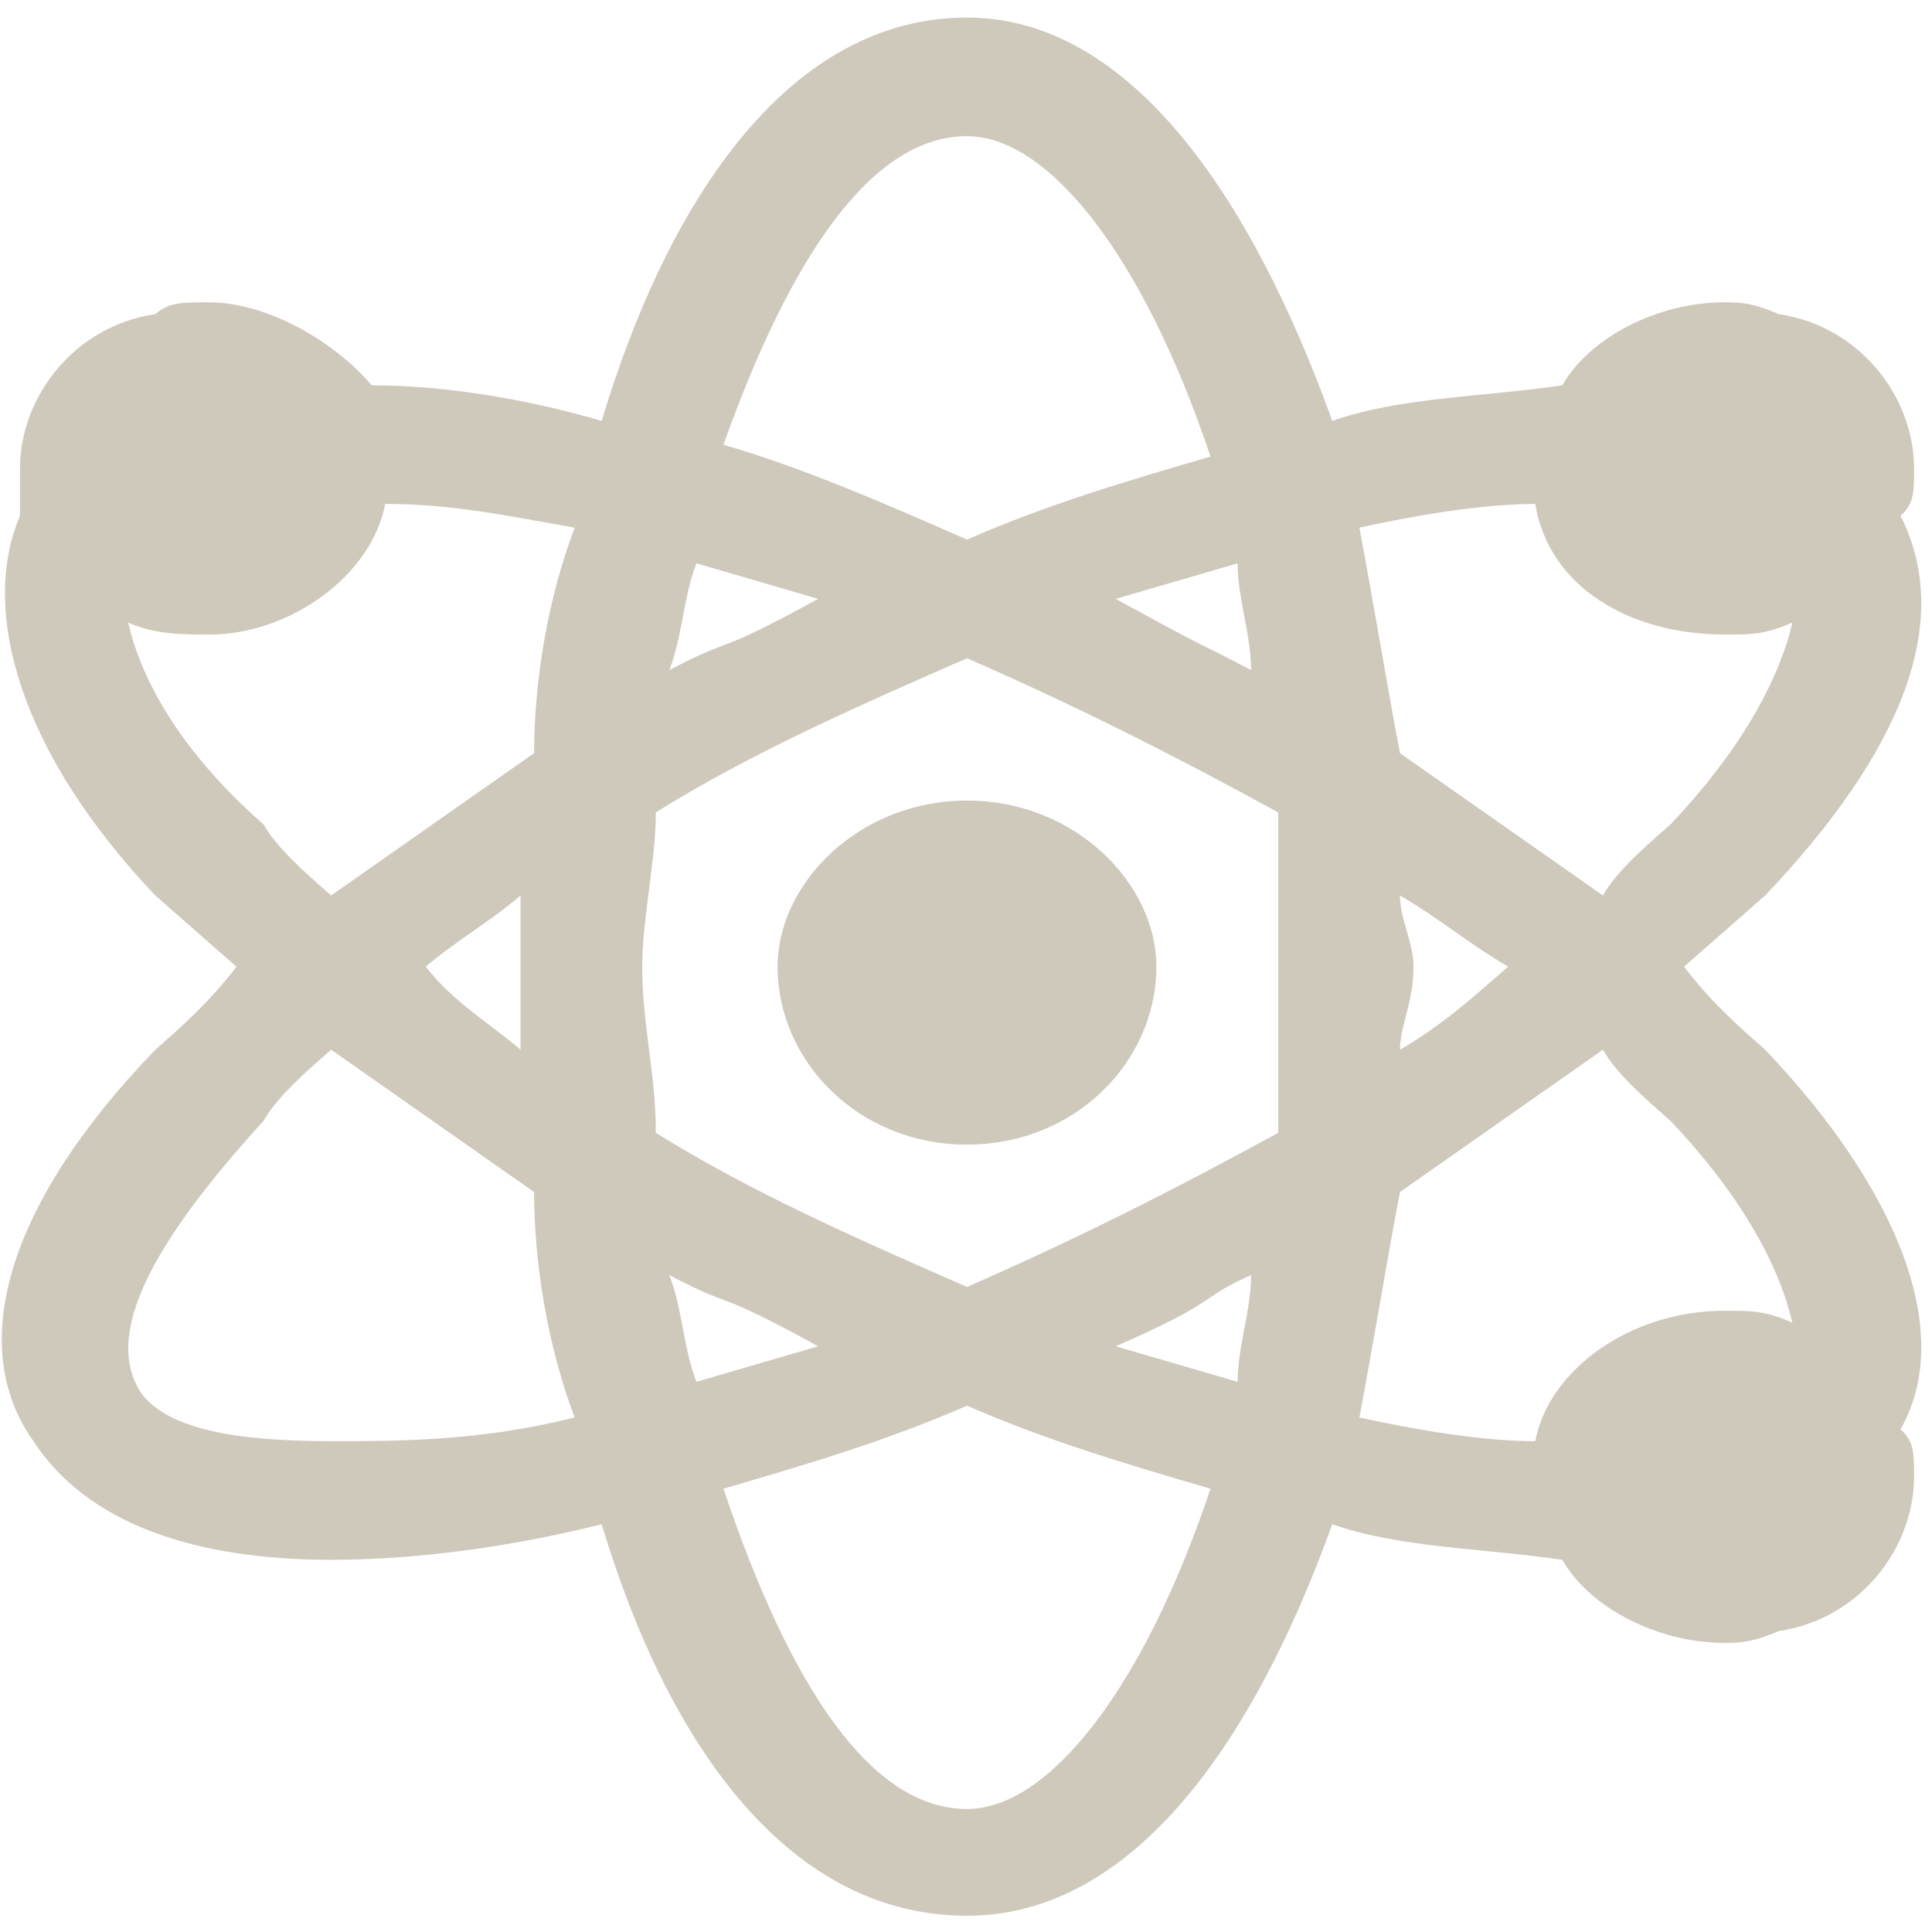 <svg xmlns="http://www.w3.org/2000/svg" xmlns:xlink="http://www.w3.org/1999/xlink" width="400" zoomAndPan="magnify" viewBox="0 0 300 300" height="400" preserveAspectRatio="xMidYMid meet" version="1.0">
  <defs>
    <clipPath id="79480309f4">
      <path d="M 0.055 2.727 L 299 2.727 L 299 297.477 L 0.055 297.477 Z M 0.055 2.727 " clip-rule="nonzero"/>
    </clipPath>
  </defs>
  <rect x="-30" width="360" fill="#ffffff" y="-30" height="360" fill-opacity="1"/>
  <rect x="-30" width="360" fill="#ffffff" y="-30" height="360" fill-opacity="1"/>
  <g clip-path="url(#79480309f4)">
    <path fill="#cfc9bc" d="M 274.098 163 C 269.902 159.32 265.707 155.621 261.496 150.102 C 265.707 146.422 269.902 142.742 274.098 139.043 C 295.109 116.949 303.516 96.672 295.109 80.094 C 297.215 78.254 297.215 76.414 297.215 72.734 C 297.215 61.676 288.809 50.621 276.207 48.781 C 272.012 46.941 269.902 46.941 267.797 46.941 C 257.301 46.941 246.789 52.461 242.594 59.836 C 229.988 61.676 217.387 61.676 206.871 65.355 C 194.27 30.363 175.367 2.727 150.16 2.727 C 122.848 2.727 103.945 30.363 93.43 65.355 C 80.828 61.676 68.227 59.836 57.73 59.836 C 51.426 52.461 40.914 46.941 32.504 46.941 C 28.312 46.941 26.203 46.941 24.117 48.781 C 11.512 50.621 3.105 61.676 3.105 72.734 C 3.105 76.414 3.105 78.254 3.105 80.094 C -3.195 94.832 3.105 116.949 24.117 139.043 C 28.312 142.742 32.504 146.422 36.719 150.102 C 32.504 155.621 28.312 159.32 24.117 163 C 1 186.953 -5.301 209.051 5.195 223.789 C 13.602 236.688 30.418 242.207 51.426 242.207 C 64.031 242.207 78.723 240.367 93.43 236.688 C 103.945 271.684 122.848 297.477 150.16 297.477 C 175.367 297.477 194.27 271.684 206.871 236.688 C 217.387 240.367 229.988 240.367 242.594 242.207 C 246.789 249.586 257.301 255.105 267.797 255.105 C 269.902 255.105 272.012 255.105 276.207 253.266 C 288.809 251.426 297.215 240.367 297.215 229.309 C 297.215 225.629 297.215 223.789 295.109 221.949 C 303.516 207.211 295.109 185.098 274.098 163 Z M 51.426 223.789 C 36.719 223.789 26.203 221.949 22.008 216.43 C 15.707 207.211 24.117 192.477 40.914 174.059 C 43.02 170.359 47.215 166.68 51.426 163 C 61.926 170.359 72.422 177.738 82.934 185.098 C 82.934 196.156 85.039 209.051 89.234 220.109 C 74.527 223.789 61.926 223.789 51.426 223.789 Z M 80.828 163 C 76.633 159.32 70.332 155.621 66.117 150.102 C 70.332 146.422 76.633 142.742 80.828 139.043 C 80.828 142.742 80.828 146.422 80.828 150.102 C 80.828 155.621 80.828 159.32 80.828 163 Z M 82.934 116.949 C 72.422 124.309 61.926 131.684 51.426 139.043 C 47.215 135.363 43.02 131.684 40.914 128.004 C 28.312 116.949 22.008 105.891 19.902 96.672 C 24.117 98.531 28.312 98.531 32.504 98.531 C 45.109 98.531 57.73 89.312 59.816 78.254 C 70.332 78.254 78.723 80.094 89.234 81.934 C 85.039 92.992 82.934 105.891 82.934 116.949 Z M 194.27 104.051 C 183.773 98.531 190.074 102.211 173.258 92.992 C 179.562 91.152 185.879 89.312 192.18 87.473 C 192.18 92.992 194.27 98.531 194.27 104.051 Z M 150.16 21.145 C 162.762 21.145 177.473 39.578 187.969 70.895 C 175.367 74.574 162.762 78.254 150.16 83.793 C 137.559 78.254 124.957 72.734 112.336 69.055 C 122.848 39.578 135.453 21.145 150.16 21.145 Z M 108.141 87.473 C 114.441 89.312 120.742 91.152 127.043 92.992 C 110.246 102.211 114.441 98.531 103.945 104.051 C 106.035 98.531 106.035 92.992 108.141 87.473 Z M 103.945 197.996 C 114.441 203.531 110.246 199.836 127.043 209.051 C 120.742 210.891 114.441 212.73 108.141 214.57 C 106.035 209.051 106.035 203.531 103.945 197.996 Z M 150.16 280.898 C 135.453 280.898 122.848 262.484 112.336 231.168 C 124.957 227.469 137.559 223.789 150.16 218.27 C 162.762 223.789 175.367 227.469 187.969 231.168 C 177.473 262.484 162.762 280.898 150.16 280.898 Z M 192.18 214.57 C 185.879 212.73 179.562 210.891 173.258 209.051 C 190.074 201.691 185.879 201.691 194.27 197.996 C 194.27 203.531 192.18 209.051 192.18 214.57 Z M 198.484 175.898 C 181.668 185.098 166.957 192.477 150.16 199.836 C 133.344 192.477 116.547 185.098 101.84 175.898 C 101.84 166.68 99.73 159.32 99.73 150.102 C 99.73 142.742 101.84 133.523 101.84 126.148 C 116.547 116.949 133.344 109.57 150.16 102.211 C 166.957 109.57 181.668 116.949 198.484 126.148 C 198.484 133.523 198.484 142.742 198.484 150.102 C 198.484 159.32 198.484 166.68 198.484 175.898 Z M 238.398 78.254 C 240.484 91.152 253.105 98.531 267.797 98.531 C 272.012 98.531 274.098 98.531 278.312 96.672 C 276.207 105.891 269.902 116.949 259.406 128.004 C 255.195 131.684 251 135.363 248.895 139.043 C 238.398 131.684 227.883 124.309 217.387 116.949 C 215.281 105.891 213.176 92.992 211.086 81.934 C 219.492 80.094 229.988 78.254 238.398 78.254 Z M 217.387 139.043 C 223.688 142.742 227.883 146.422 234.184 150.102 C 227.883 155.621 223.688 159.32 217.387 163 C 217.387 159.32 219.492 155.621 219.492 150.102 C 219.492 146.422 217.387 142.742 217.387 139.043 Z M 267.797 203.531 C 253.105 203.531 240.484 212.73 238.398 223.789 C 229.988 223.789 219.492 221.949 211.086 220.109 C 213.176 209.051 215.281 196.156 217.387 185.098 C 227.883 177.738 238.398 170.359 248.895 163 C 251 166.68 255.195 170.359 259.406 174.059 C 269.902 185.098 276.207 196.156 278.312 205.371 C 274.098 203.531 272.012 203.531 267.797 203.531 Z M 150.16 124.309 C 133.344 124.309 120.742 137.203 120.742 150.102 C 120.742 164.84 133.344 177.738 150.16 177.738 C 166.957 177.738 179.562 164.84 179.562 150.102 C 179.562 137.203 166.957 124.309 150.16 124.309 Z M 150.16 124.309 " fill-opacity="1" fill-rule="evenodd"/>
  </g>
</svg>